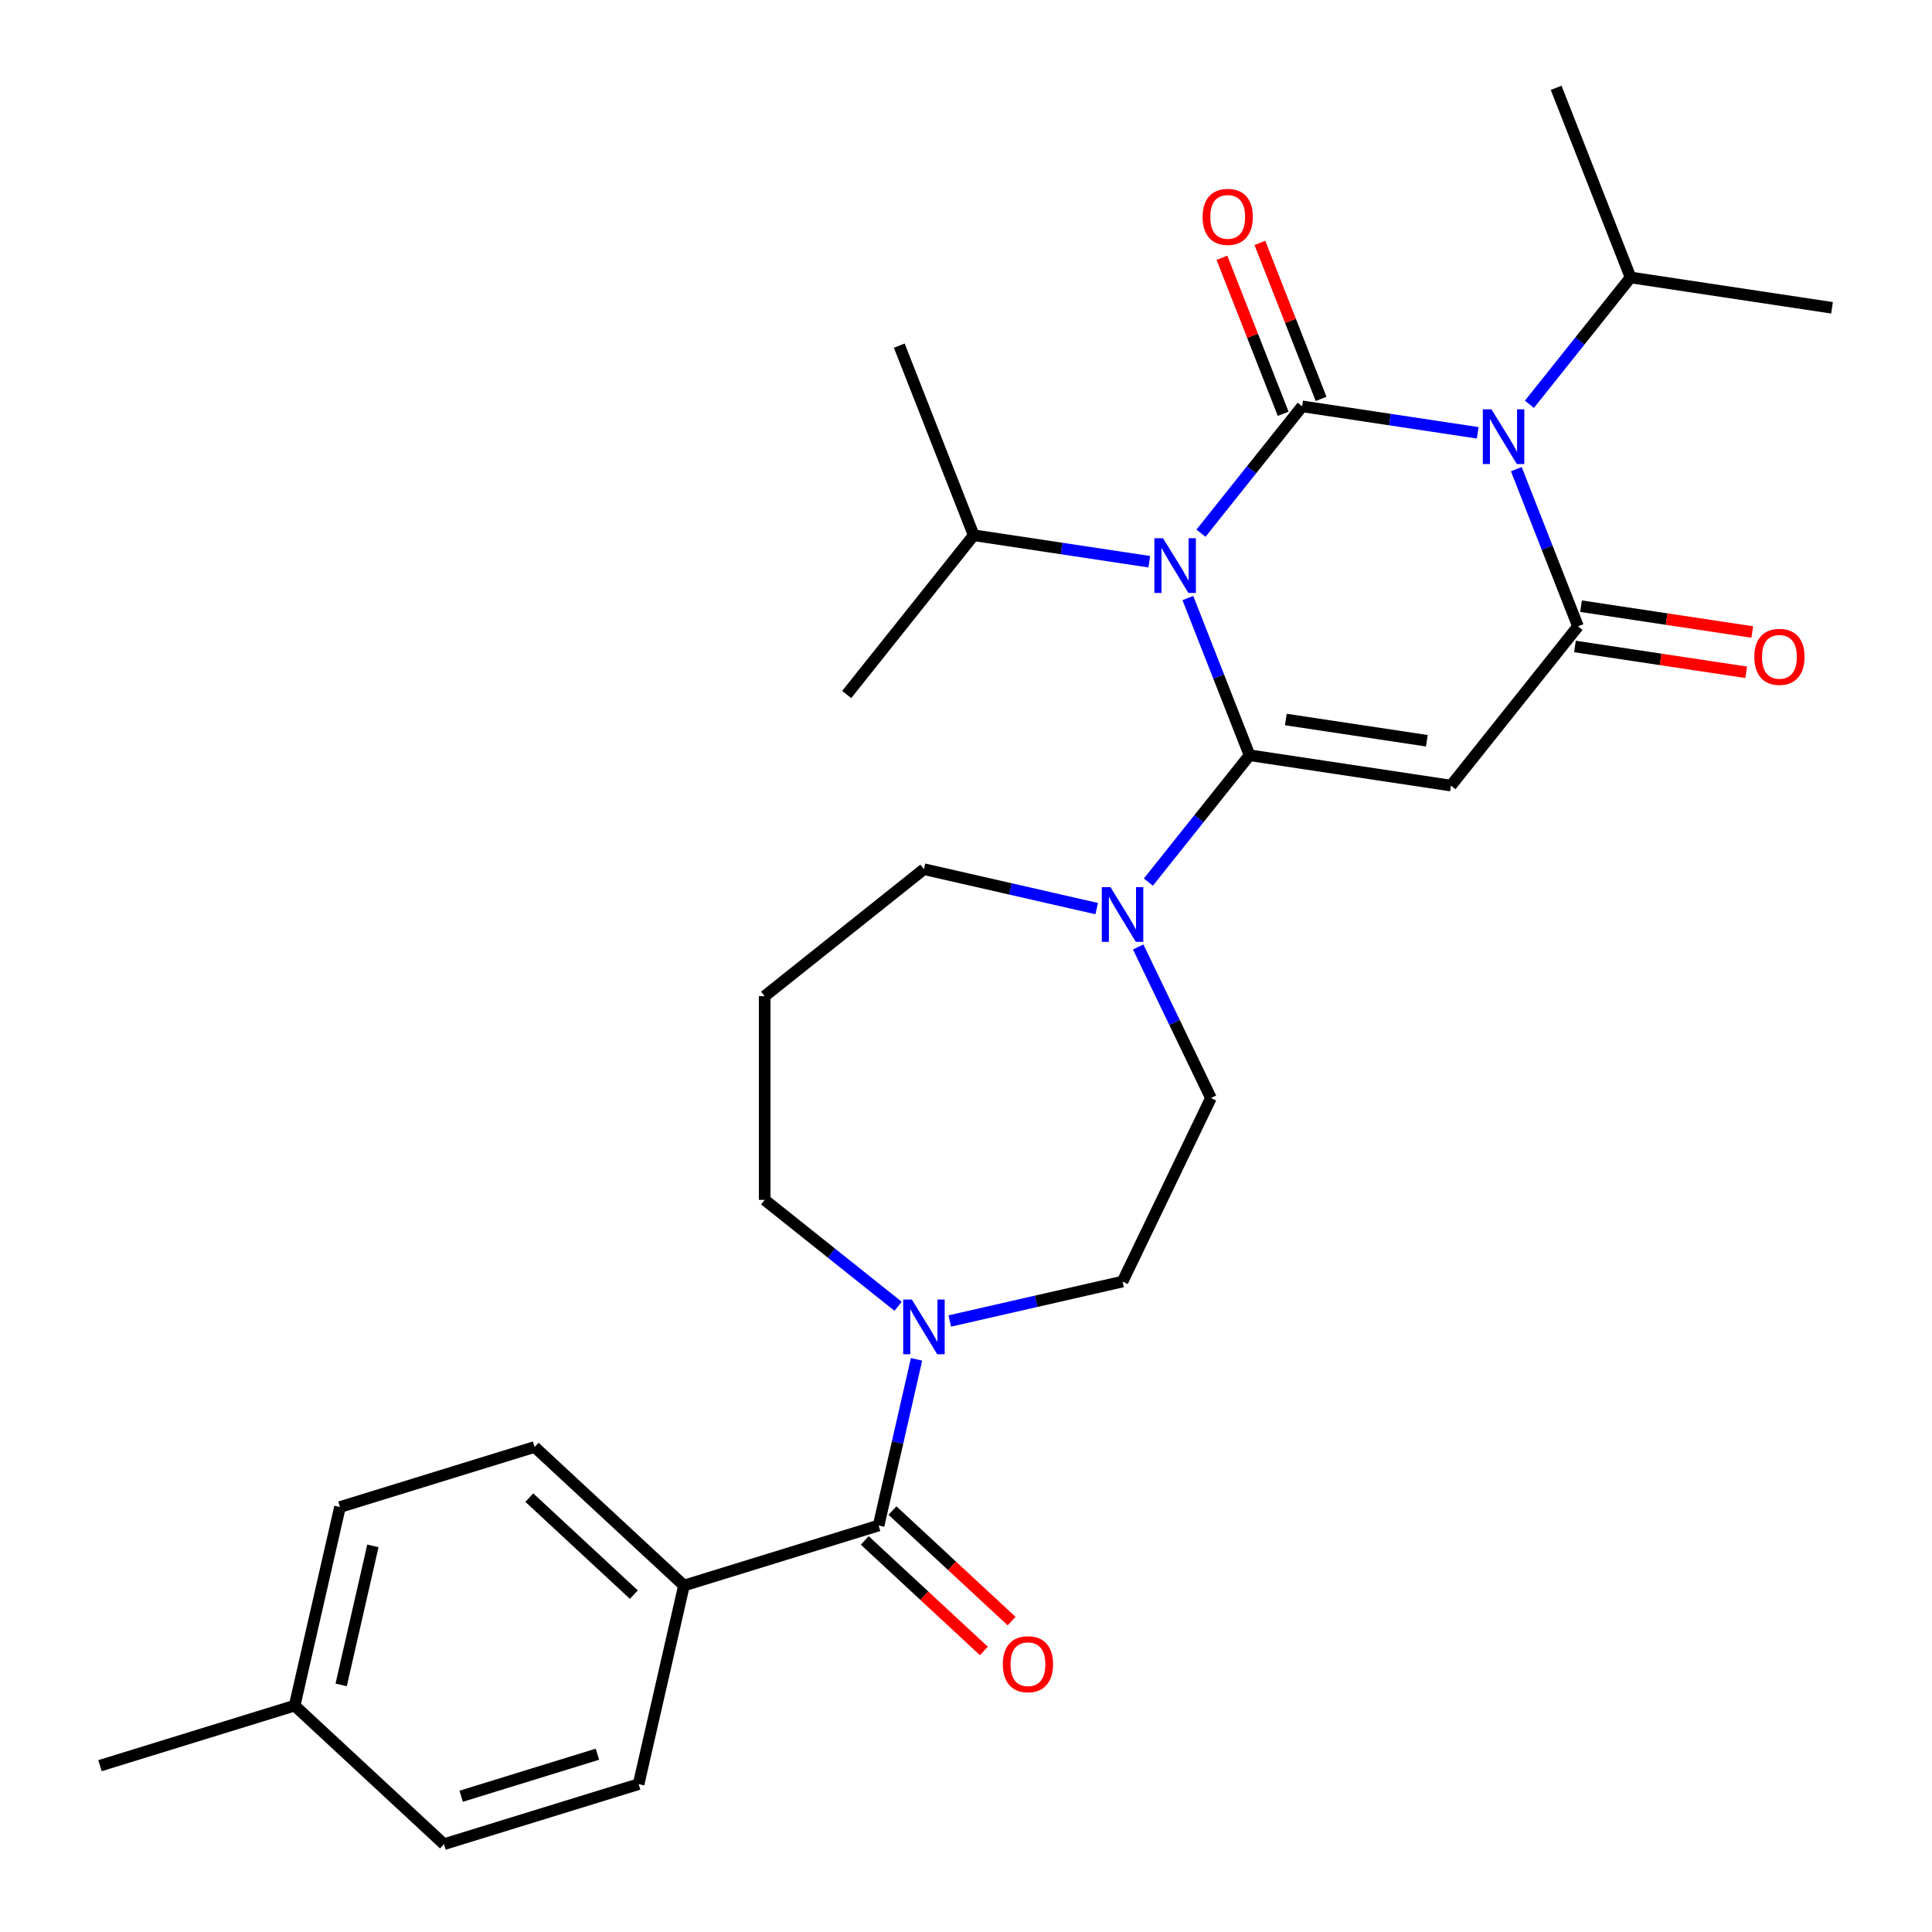 <?xml version='1.0' encoding='iso-8859-1'?>
<svg version='1.1' baseProfile='full'
              xmlns='http://www.w3.org/2000/svg'
                      xmlns:rdkit='http://www.rdkit.org/xml'
                      xmlns:xlink='http://www.w3.org/1999/xlink'
                  xml:space='preserve'
width='1000px' height='1000px' viewBox='0 0 1000 1000'>
<!-- END OF HEADER -->
<rect style='opacity:1.0;fill:#FFFFFF;stroke:none' width='1000' height='1000' x='0' y='0'> </rect>
<path class='bond-0' d='M 621.621,275.986 L 647.803,243.155' style='fill:none;fill-rule:evenodd;stroke:#0000FF;stroke-width:6px;stroke-linecap:butt;stroke-linejoin:miter;stroke-opacity:1' />
<path class='bond-0' d='M 647.803,243.155 L 673.985,210.324' style='fill:none;fill-rule:evenodd;stroke:#000000;stroke-width:6px;stroke-linecap:butt;stroke-linejoin:miter;stroke-opacity:1' />
<path class='bond-1' d='M 614.837,309.555 L 630.802,350.232' style='fill:none;fill-rule:evenodd;stroke:#0000FF;stroke-width:6px;stroke-linecap:butt;stroke-linejoin:miter;stroke-opacity:1' />
<path class='bond-1' d='M 630.802,350.232 L 646.766,390.909' style='fill:none;fill-rule:evenodd;stroke:#000000;stroke-width:6px;stroke-linecap:butt;stroke-linejoin:miter;stroke-opacity:1' />
<path class='bond-11' d='M 594.869,290.743 L 549.427,283.894' style='fill:none;fill-rule:evenodd;stroke:#0000FF;stroke-width:6px;stroke-linecap:butt;stroke-linejoin:miter;stroke-opacity:1' />
<path class='bond-11' d='M 549.427,283.894 L 503.985,277.045' style='fill:none;fill-rule:evenodd;stroke:#000000;stroke-width:6px;stroke-linecap:butt;stroke-linejoin:miter;stroke-opacity:1' />
<path class='bond-2' d='M 673.985,210.324 L 719.427,217.174' style='fill:none;fill-rule:evenodd;stroke:#000000;stroke-width:6px;stroke-linecap:butt;stroke-linejoin:miter;stroke-opacity:1' />
<path class='bond-2' d='M 719.427,217.174 L 764.87,224.023' style='fill:none;fill-rule:evenodd;stroke:#0000FF;stroke-width:6px;stroke-linecap:butt;stroke-linejoin:miter;stroke-opacity:1' />
<path class='bond-8' d='M 683.8,206.472 L 667.953,166.095' style='fill:none;fill-rule:evenodd;stroke:#000000;stroke-width:6px;stroke-linecap:butt;stroke-linejoin:miter;stroke-opacity:1' />
<path class='bond-8' d='M 667.953,166.095 L 652.107,125.719' style='fill:none;fill-rule:evenodd;stroke:#FF0000;stroke-width:6px;stroke-linecap:butt;stroke-linejoin:miter;stroke-opacity:1' />
<path class='bond-8' d='M 664.17,214.176 L 648.323,173.8' style='fill:none;fill-rule:evenodd;stroke:#000000;stroke-width:6px;stroke-linecap:butt;stroke-linejoin:miter;stroke-opacity:1' />
<path class='bond-8' d='M 648.323,173.8 L 632.477,133.423' style='fill:none;fill-rule:evenodd;stroke:#FF0000;stroke-width:6px;stroke-linecap:butt;stroke-linejoin:miter;stroke-opacity:1' />
<path class='bond-3' d='M 646.766,390.909 L 751.027,406.624' style='fill:none;fill-rule:evenodd;stroke:#000000;stroke-width:6px;stroke-linecap:butt;stroke-linejoin:miter;stroke-opacity:1' />
<path class='bond-3' d='M 665.548,372.414 L 738.531,383.414' style='fill:none;fill-rule:evenodd;stroke:#000000;stroke-width:6px;stroke-linecap:butt;stroke-linejoin:miter;stroke-opacity:1' />
<path class='bond-5' d='M 646.766,390.909 L 620.584,423.74' style='fill:none;fill-rule:evenodd;stroke:#000000;stroke-width:6px;stroke-linecap:butt;stroke-linejoin:miter;stroke-opacity:1' />
<path class='bond-5' d='M 620.584,423.74 L 594.403,456.571' style='fill:none;fill-rule:evenodd;stroke:#0000FF;stroke-width:6px;stroke-linecap:butt;stroke-linejoin:miter;stroke-opacity:1' />
<path class='bond-12' d='M 791.622,209.266 L 817.803,176.435' style='fill:none;fill-rule:evenodd;stroke:#0000FF;stroke-width:6px;stroke-linecap:butt;stroke-linejoin:miter;stroke-opacity:1' />
<path class='bond-12' d='M 817.803,176.435 L 843.985,143.604' style='fill:none;fill-rule:evenodd;stroke:#000000;stroke-width:6px;stroke-linecap:butt;stroke-linejoin:miter;stroke-opacity:1' />
<path class='bond-29' d='M 784.838,242.835 L 800.802,283.512' style='fill:none;fill-rule:evenodd;stroke:#0000FF;stroke-width:6px;stroke-linecap:butt;stroke-linejoin:miter;stroke-opacity:1' />
<path class='bond-29' d='M 800.802,283.512 L 816.767,324.189' style='fill:none;fill-rule:evenodd;stroke:#000000;stroke-width:6px;stroke-linecap:butt;stroke-linejoin:miter;stroke-opacity:1' />
<path class='bond-4' d='M 751.027,406.624 L 816.767,324.189' style='fill:none;fill-rule:evenodd;stroke:#000000;stroke-width:6px;stroke-linecap:butt;stroke-linejoin:miter;stroke-opacity:1' />
<path class='bond-10' d='M 815.195,334.615 L 859.507,341.294' style='fill:none;fill-rule:evenodd;stroke:#000000;stroke-width:6px;stroke-linecap:butt;stroke-linejoin:miter;stroke-opacity:1' />
<path class='bond-10' d='M 859.507,341.294 L 903.82,347.973' style='fill:none;fill-rule:evenodd;stroke:#FF0000;stroke-width:6px;stroke-linecap:butt;stroke-linejoin:miter;stroke-opacity:1' />
<path class='bond-10' d='M 818.338,313.763 L 862.65,320.442' style='fill:none;fill-rule:evenodd;stroke:#000000;stroke-width:6px;stroke-linecap:butt;stroke-linejoin:miter;stroke-opacity:1' />
<path class='bond-10' d='M 862.65,320.442 L 906.963,327.121' style='fill:none;fill-rule:evenodd;stroke:#FF0000;stroke-width:6px;stroke-linecap:butt;stroke-linejoin:miter;stroke-opacity:1' />
<path class='bond-13' d='M 589.115,490.14 L 607.945,529.24' style='fill:none;fill-rule:evenodd;stroke:#0000FF;stroke-width:6px;stroke-linecap:butt;stroke-linejoin:miter;stroke-opacity:1' />
<path class='bond-13' d='M 607.945,529.24 L 626.775,568.34' style='fill:none;fill-rule:evenodd;stroke:#000000;stroke-width:6px;stroke-linecap:butt;stroke-linejoin:miter;stroke-opacity:1' />
<path class='bond-19' d='M 567.651,470.291 L 522.941,460.086' style='fill:none;fill-rule:evenodd;stroke:#0000FF;stroke-width:6px;stroke-linecap:butt;stroke-linejoin:miter;stroke-opacity:1' />
<path class='bond-19' d='M 522.941,460.086 L 478.232,449.882' style='fill:none;fill-rule:evenodd;stroke:#000000;stroke-width:6px;stroke-linecap:butt;stroke-linejoin:miter;stroke-opacity:1' />
<path class='bond-6' d='M 454.77,789.594 L 464.584,746.595' style='fill:none;fill-rule:evenodd;stroke:#000000;stroke-width:6px;stroke-linecap:butt;stroke-linejoin:miter;stroke-opacity:1' />
<path class='bond-6' d='M 464.584,746.595 L 474.398,703.595' style='fill:none;fill-rule:evenodd;stroke:#0000FF;stroke-width:6px;stroke-linecap:butt;stroke-linejoin:miter;stroke-opacity:1' />
<path class='bond-9' d='M 454.77,789.594 L 354.016,820.672' style='fill:none;fill-rule:evenodd;stroke:#000000;stroke-width:6px;stroke-linecap:butt;stroke-linejoin:miter;stroke-opacity:1' />
<path class='bond-15' d='M 447.598,797.323 L 478.426,825.927' style='fill:none;fill-rule:evenodd;stroke:#000000;stroke-width:6px;stroke-linecap:butt;stroke-linejoin:miter;stroke-opacity:1' />
<path class='bond-15' d='M 478.426,825.927 L 509.254,854.531' style='fill:none;fill-rule:evenodd;stroke:#FF0000;stroke-width:6px;stroke-linecap:butt;stroke-linejoin:miter;stroke-opacity:1' />
<path class='bond-15' d='M 461.941,781.865 L 492.769,810.469' style='fill:none;fill-rule:evenodd;stroke:#000000;stroke-width:6px;stroke-linecap:butt;stroke-linejoin:miter;stroke-opacity:1' />
<path class='bond-15' d='M 492.769,810.469 L 523.597,839.073' style='fill:none;fill-rule:evenodd;stroke:#FF0000;stroke-width:6px;stroke-linecap:butt;stroke-linejoin:miter;stroke-opacity:1' />
<path class='bond-7' d='M 491.608,683.746 L 536.317,673.542' style='fill:none;fill-rule:evenodd;stroke:#0000FF;stroke-width:6px;stroke-linecap:butt;stroke-linejoin:miter;stroke-opacity:1' />
<path class='bond-7' d='M 536.317,673.542 L 581.027,663.337' style='fill:none;fill-rule:evenodd;stroke:#000000;stroke-width:6px;stroke-linecap:butt;stroke-linejoin:miter;stroke-opacity:1' />
<path class='bond-30' d='M 464.856,676.132 L 430.327,648.596' style='fill:none;fill-rule:evenodd;stroke:#0000FF;stroke-width:6px;stroke-linecap:butt;stroke-linejoin:miter;stroke-opacity:1' />
<path class='bond-30' d='M 430.327,648.596 L 395.797,621.06' style='fill:none;fill-rule:evenodd;stroke:#000000;stroke-width:6px;stroke-linecap:butt;stroke-linejoin:miter;stroke-opacity:1' />
<path class='bond-16' d='M 354.016,820.672 L 276.724,748.956' style='fill:none;fill-rule:evenodd;stroke:#000000;stroke-width:6px;stroke-linecap:butt;stroke-linejoin:miter;stroke-opacity:1' />
<path class='bond-16' d='M 328.079,825.373 L 273.975,775.172' style='fill:none;fill-rule:evenodd;stroke:#000000;stroke-width:6px;stroke-linecap:butt;stroke-linejoin:miter;stroke-opacity:1' />
<path class='bond-17' d='M 354.016,820.672 L 330.554,923.467' style='fill:none;fill-rule:evenodd;stroke:#000000;stroke-width:6px;stroke-linecap:butt;stroke-linejoin:miter;stroke-opacity:1' />
<path class='bond-24' d='M 503.985,277.045 L 465.464,178.895' style='fill:none;fill-rule:evenodd;stroke:#000000;stroke-width:6px;stroke-linecap:butt;stroke-linejoin:miter;stroke-opacity:1' />
<path class='bond-25' d='M 503.985,277.045 L 438.245,359.479' style='fill:none;fill-rule:evenodd;stroke:#000000;stroke-width:6px;stroke-linecap:butt;stroke-linejoin:miter;stroke-opacity:1' />
<path class='bond-26' d='M 843.985,143.604 L 948.246,159.319' style='fill:none;fill-rule:evenodd;stroke:#000000;stroke-width:6px;stroke-linecap:butt;stroke-linejoin:miter;stroke-opacity:1' />
<path class='bond-27' d='M 843.985,143.604 L 805.464,45.455' style='fill:none;fill-rule:evenodd;stroke:#000000;stroke-width:6px;stroke-linecap:butt;stroke-linejoin:miter;stroke-opacity:1' />
<path class='bond-14' d='M 626.775,568.34 L 581.027,663.337' style='fill:none;fill-rule:evenodd;stroke:#000000;stroke-width:6px;stroke-linecap:butt;stroke-linejoin:miter;stroke-opacity:1' />
<path class='bond-21' d='M 276.724,748.956 L 175.97,780.035' style='fill:none;fill-rule:evenodd;stroke:#000000;stroke-width:6px;stroke-linecap:butt;stroke-linejoin:miter;stroke-opacity:1' />
<path class='bond-22' d='M 330.554,923.467 L 229.8,954.545' style='fill:none;fill-rule:evenodd;stroke:#000000;stroke-width:6px;stroke-linecap:butt;stroke-linejoin:miter;stroke-opacity:1' />
<path class='bond-22' d='M 309.225,907.978 L 238.697,929.733' style='fill:none;fill-rule:evenodd;stroke:#000000;stroke-width:6px;stroke-linecap:butt;stroke-linejoin:miter;stroke-opacity:1' />
<path class='bond-18' d='M 395.797,515.621 L 478.232,449.882' style='fill:none;fill-rule:evenodd;stroke:#000000;stroke-width:6px;stroke-linecap:butt;stroke-linejoin:miter;stroke-opacity:1' />
<path class='bond-20' d='M 395.797,515.621 L 395.797,621.06' style='fill:none;fill-rule:evenodd;stroke:#000000;stroke-width:6px;stroke-linecap:butt;stroke-linejoin:miter;stroke-opacity:1' />
<path class='bond-31' d='M 175.97,780.035 L 152.508,882.829' style='fill:none;fill-rule:evenodd;stroke:#000000;stroke-width:6px;stroke-linecap:butt;stroke-linejoin:miter;stroke-opacity:1' />
<path class='bond-31' d='M 193.01,800.146 L 176.586,872.102' style='fill:none;fill-rule:evenodd;stroke:#000000;stroke-width:6px;stroke-linecap:butt;stroke-linejoin:miter;stroke-opacity:1' />
<path class='bond-23' d='M 229.8,954.545 L 152.508,882.829' style='fill:none;fill-rule:evenodd;stroke:#000000;stroke-width:6px;stroke-linecap:butt;stroke-linejoin:miter;stroke-opacity:1' />
<path class='bond-28' d='M 152.508,882.829 L 51.754,913.908' style='fill:none;fill-rule:evenodd;stroke:#000000;stroke-width:6px;stroke-linecap:butt;stroke-linejoin:miter;stroke-opacity:1' />
<path  class='atom-0' d='M 601.985 278.599
L 611.265 293.599
Q 612.185 295.079, 613.665 297.759
Q 615.145 300.439, 615.225 300.599
L 615.225 278.599
L 618.985 278.599
L 618.985 306.919
L 615.105 306.919
L 605.145 290.519
Q 603.985 288.599, 602.745 286.399
Q 601.545 284.199, 601.185 283.519
L 601.185 306.919
L 597.505 306.919
L 597.505 278.599
L 601.985 278.599
' fill='#0000FF'/>
<path  class='atom-3' d='M 771.986 211.879
L 781.266 226.879
Q 782.186 228.359, 783.666 231.039
Q 785.146 233.719, 785.226 233.879
L 785.226 211.879
L 788.986 211.879
L 788.986 240.199
L 785.106 240.199
L 775.146 223.799
Q 773.986 221.879, 772.746 219.679
Q 771.546 217.479, 771.186 216.799
L 771.186 240.199
L 767.506 240.199
L 767.506 211.879
L 771.986 211.879
' fill='#0000FF'/>
<path  class='atom-6' d='M 574.767 459.184
L 584.047 474.184
Q 584.967 475.664, 586.447 478.344
Q 587.927 481.024, 588.007 481.184
L 588.007 459.184
L 591.767 459.184
L 591.767 487.504
L 587.887 487.504
L 577.927 471.104
Q 576.767 469.184, 575.527 466.984
Q 574.327 464.784, 573.967 464.104
L 573.967 487.504
L 570.287 487.504
L 570.287 459.184
L 574.767 459.184
' fill='#0000FF'/>
<path  class='atom-8' d='M 471.972 672.639
L 481.252 687.639
Q 482.172 689.119, 483.652 691.799
Q 485.132 694.479, 485.212 694.639
L 485.212 672.639
L 488.972 672.639
L 488.972 700.959
L 485.092 700.959
L 475.132 684.559
Q 473.972 682.639, 472.732 680.439
Q 471.532 678.239, 471.172 677.559
L 471.172 700.959
L 467.492 700.959
L 467.492 672.639
L 471.972 672.639
' fill='#0000FF'/>
<path  class='atom-9' d='M 622.464 112.255
Q 622.464 105.455, 625.824 101.655
Q 629.184 97.855, 635.464 97.855
Q 641.744 97.855, 645.104 101.655
Q 648.464 105.455, 648.464 112.255
Q 648.464 119.135, 645.064 123.055
Q 641.664 126.935, 635.464 126.935
Q 629.224 126.935, 625.824 123.055
Q 622.464 119.175, 622.464 112.255
M 635.464 123.735
Q 639.784 123.735, 642.104 120.855
Q 644.464 117.935, 644.464 112.255
Q 644.464 106.695, 642.104 103.895
Q 639.784 101.055, 635.464 101.055
Q 631.144 101.055, 628.784 103.855
Q 626.464 106.655, 626.464 112.255
Q 626.464 117.975, 628.784 120.855
Q 631.144 123.735, 635.464 123.735
' fill='#FF0000'/>
<path  class='atom-11' d='M 908.027 339.984
Q 908.027 333.184, 911.387 329.384
Q 914.747 325.584, 921.027 325.584
Q 927.307 325.584, 930.667 329.384
Q 934.027 333.184, 934.027 339.984
Q 934.027 346.864, 930.627 350.784
Q 927.227 354.664, 921.027 354.664
Q 914.787 354.664, 911.387 350.784
Q 908.027 346.904, 908.027 339.984
M 921.027 351.464
Q 925.347 351.464, 927.667 348.584
Q 930.027 345.664, 930.027 339.984
Q 930.027 334.424, 927.667 331.624
Q 925.347 328.784, 921.027 328.784
Q 916.707 328.784, 914.347 331.584
Q 912.027 334.384, 912.027 339.984
Q 912.027 345.704, 914.347 348.584
Q 916.707 351.464, 921.027 351.464
' fill='#FF0000'/>
<path  class='atom-16' d='M 519.061 861.39
Q 519.061 854.59, 522.421 850.79
Q 525.781 846.99, 532.061 846.99
Q 538.341 846.99, 541.701 850.79
Q 545.061 854.59, 545.061 861.39
Q 545.061 868.27, 541.661 872.19
Q 538.261 876.07, 532.061 876.07
Q 525.821 876.07, 522.421 872.19
Q 519.061 868.31, 519.061 861.39
M 532.061 872.87
Q 536.381 872.87, 538.701 869.99
Q 541.061 867.07, 541.061 861.39
Q 541.061 855.83, 538.701 853.03
Q 536.381 850.19, 532.061 850.19
Q 527.741 850.19, 525.381 852.99
Q 523.061 855.79, 523.061 861.39
Q 523.061 867.11, 525.381 869.99
Q 527.741 872.87, 532.061 872.87
' fill='#FF0000'/>
</svg>
